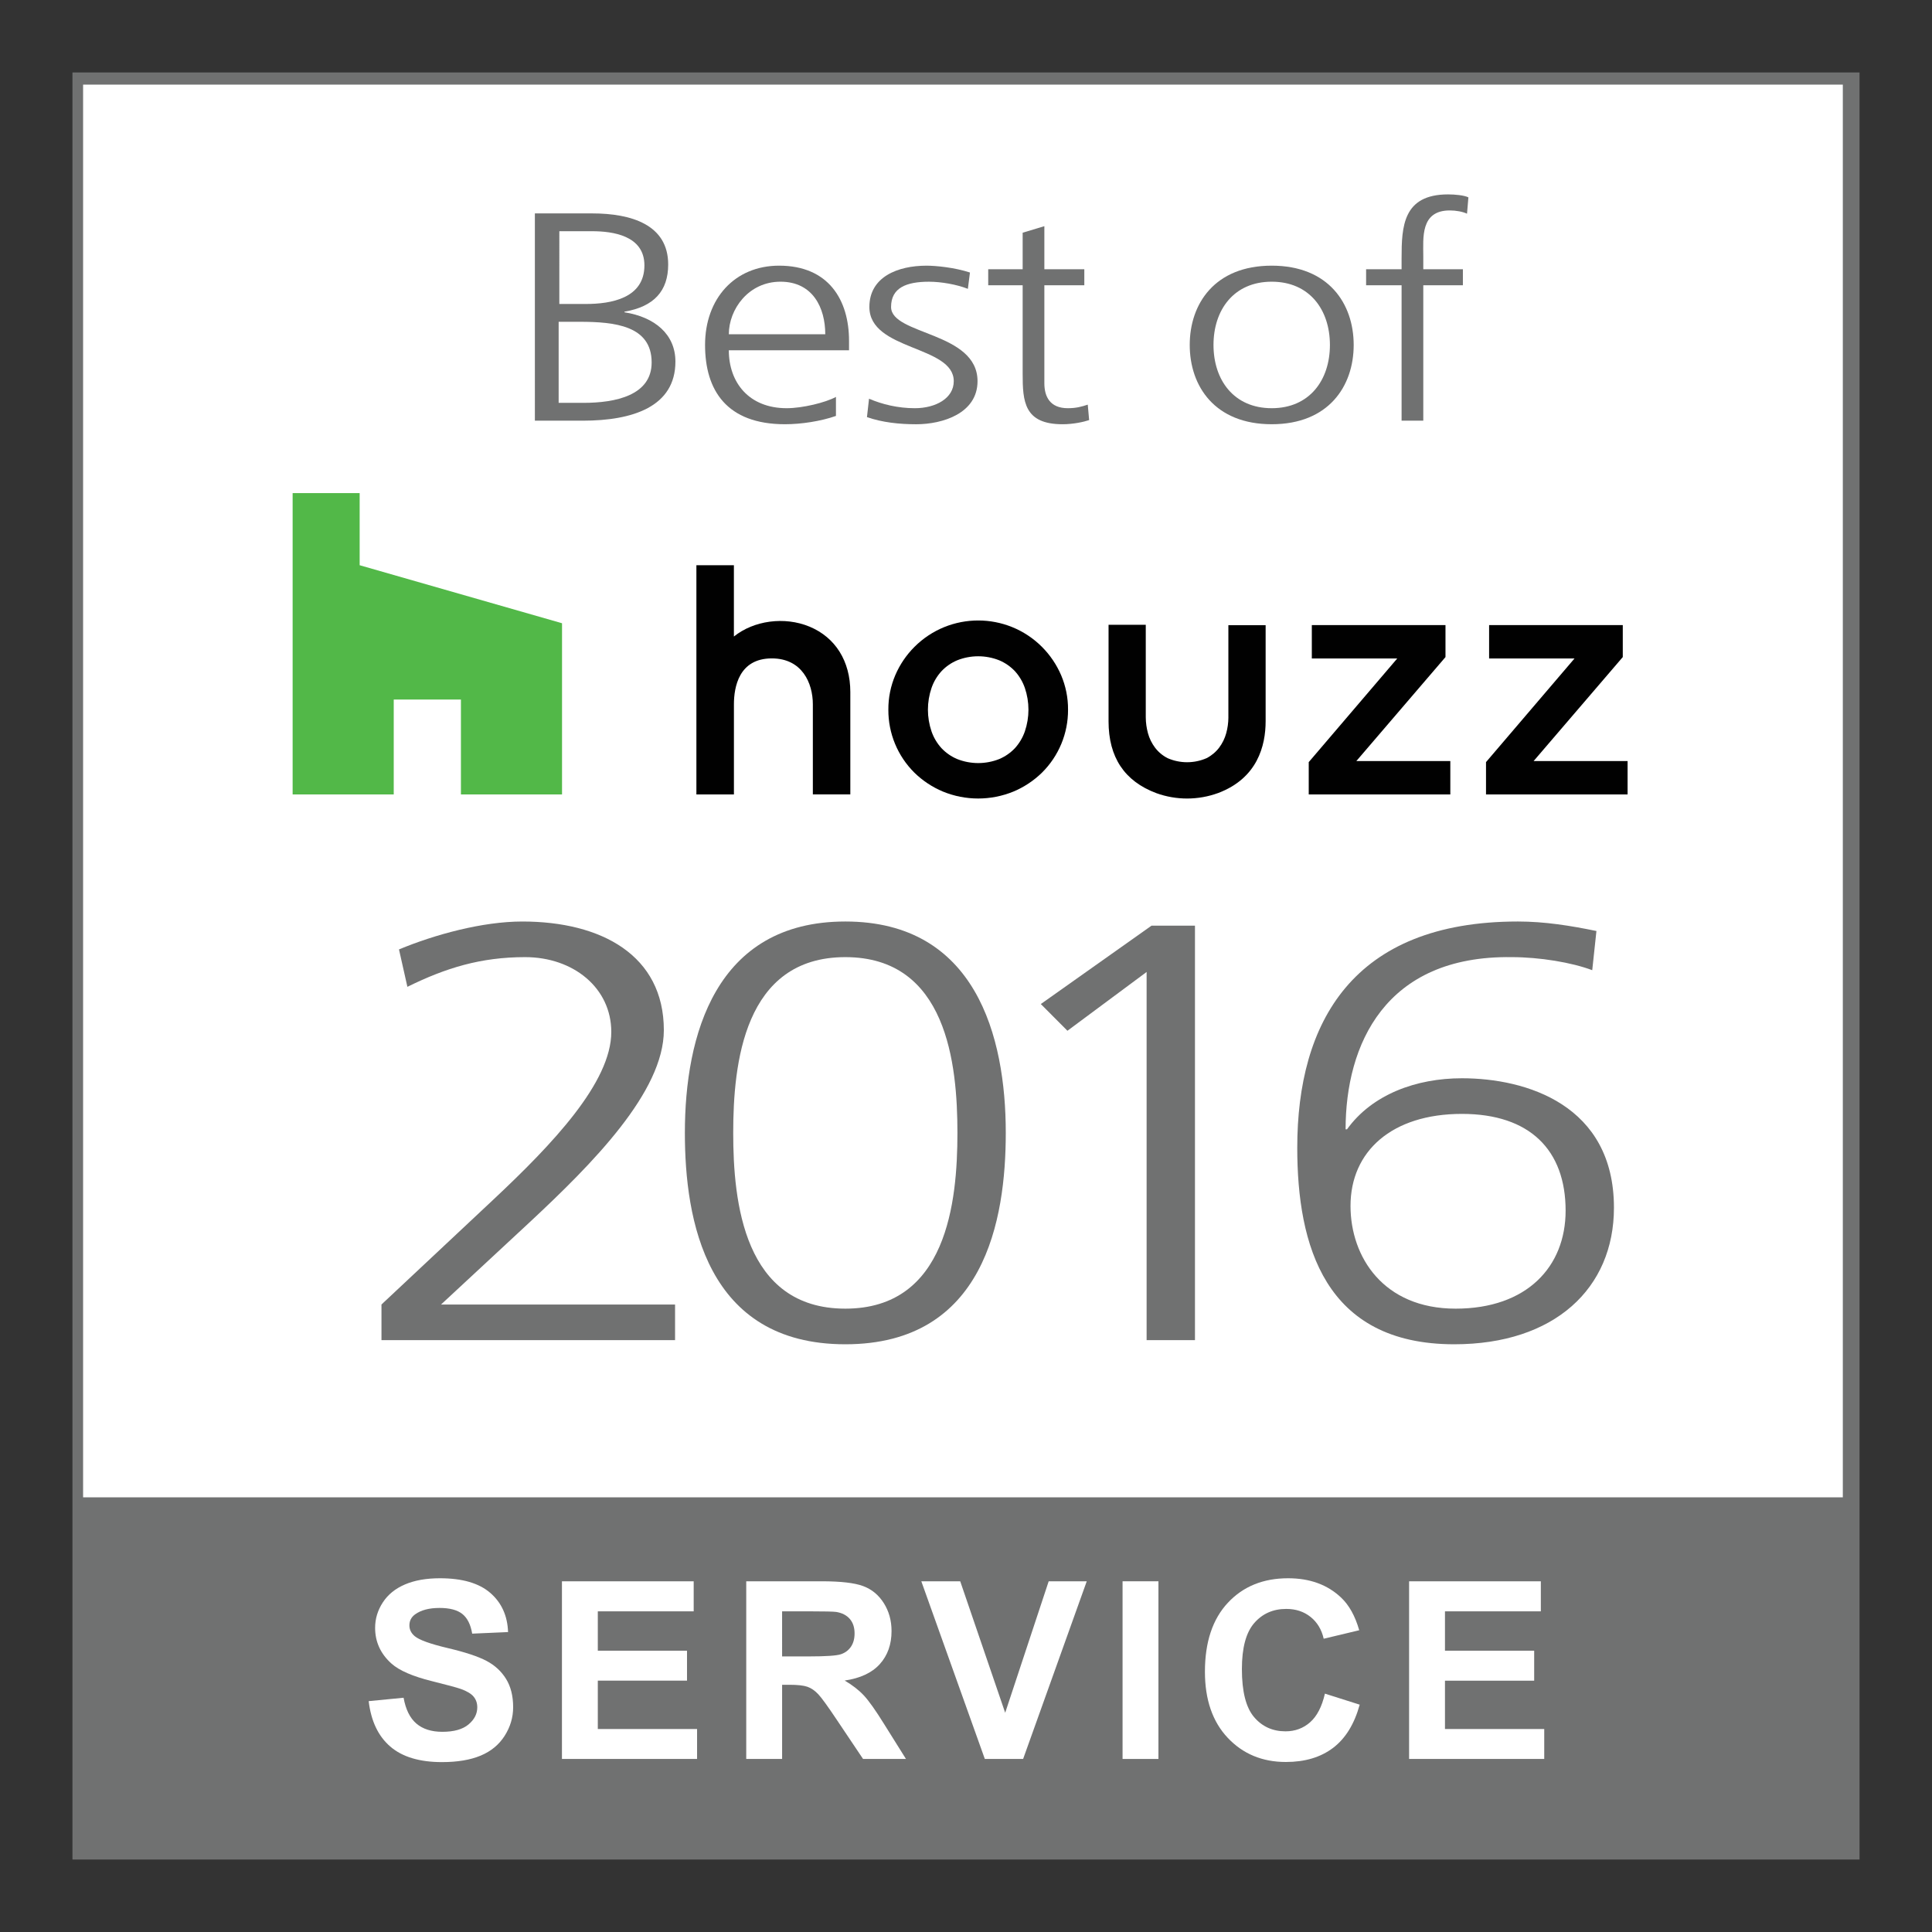 <svg version="1.1"
	 xmlns="http://www.w3.org/2000/svg" xmlns:xlink="http://www.w3.org/1999/xlink" xmlns:a="http://ns.adobe.com/AdobeSVGViewerExtensions/3.0/"
	 x="0px" y="0px" viewBox="-10.802 -10.802 288 288"
	 overflow="visible" enable-background="new -10.802 -10.802 288 288" xml:space="preserve">
<rect x="-10.802" y="-10.802" width="288" height="288" fill="#333333" stroke="none"/>
<defs>
</defs>
<rect x="1.586" y="0.953" fill="#FFFFFF" width="262.998" height="222.903"/>
<rect fill="#707171" width="266.396" height="266.396"/>
<rect x="1.585" y="1.812" fill="#FFFFFF" width="262.319" height="210.591"/>
<path fill="#707171" d="M46.064,183.658l16.711-15.668c8.773-8.231,17.547-17.438,17.547-24.961c0-6.551-5.64-11.153-12.847-11.153
	c-6.58,0-11.803,1.594-17.547,4.426l-1.254-5.576c5.327-2.213,12.43-4.16,18.383-4.16c11.803,0,21.099,5.045,21.099,16.198
	c0,9.205-10.653,19.916-20.054,28.679l-13.16,12.216h34.885v5.311H46.064V183.658z"/>
<path fill="#707171" d="M139.127,158.076c0,12.924-3.133,31.512-23.918,31.512S91.291,171,91.291,158.076
	c0-14.428,4.491-31.511,23.918-31.511S139.127,143.648,139.127,158.076z M98.497,158.076c0,10.269,1.567,26.201,16.712,26.201
	s16.711-15.933,16.711-26.201c0-10.268-1.566-26.2-16.711-26.2S98.497,147.809,98.497,158.076z"/>
<path fill="#707171" d="M160.853,127.185h6.476v61.784h-7.207v-54.88l-11.803,8.763l-3.969-3.983L160.853,127.185z"/>
<path fill="#707171" d="M182.578,160.289c0-18.677,8.252-33.724,32.901-33.724c3.969,0,7.833,0.619,11.697,1.416l-0.626,5.842
	c-3.029-1.15-7.834-1.947-12.012-1.947c-18.904-0.266-24.754,13.101-24.754,25.67h0.209c3.76-5.223,10.34-7.613,17.129-7.613
	c9.609,0,22.665,3.983,22.665,19.297c0,12.038-8.878,20.358-23.813,20.358C186.652,189.588,182.578,174.807,182.578,160.289z
	 M190.517,168.964c0,7.612,4.909,15.313,15.667,15.313c10.653,0,16.397-6.284,16.397-14.605c0-9.028-5.326-14.428-15.458-14.428
	C196.679,155.244,190.517,160.82,190.517,168.964z"/>
<polygon fill="#52B848" points="57.907,107.622 72.979,107.622 72.979,82.104 42.812,73.455 42.812,62.7 32.82,62.7 32.82,107.622 
	47.891,107.622 47.891,93.479 57.907,93.479 "/>
<path fill="#010101" d="M144.529,85.633c-5.251-5.254-13.767-5.254-19.018-0.003c-1.207,1.206-2.174,2.632-2.848,4.2
	c-0.697,1.631-1.052,3.388-1.039,5.161c-0.021,3.524,1.379,6.906,3.88,9.386c1.226,1.199,2.666,2.154,4.249,2.816
	c3.369,1.383,7.148,1.383,10.52,0c1.58-0.662,3.021-1.617,4.249-2.816c2.505-2.479,3.906-5.861,3.887-9.386
	c0.013-1.773-0.342-3.53-1.038-5.161C146.696,88.265,145.731,86.84,144.529,85.633z M141.972,98.227
	c-0.32,0.924-0.823,1.774-1.48,2.499c-0.66,0.697-1.457,1.251-2.342,1.623c-2.011,0.798-4.253,0.798-6.265,0
	c-0.885-0.372-1.683-0.925-2.342-1.623c-0.66-0.725-1.166-1.574-1.484-2.499c-0.716-2.1-0.716-4.377,0-6.477
	c0.318-0.925,0.824-1.775,1.484-2.499c0.659-0.698,1.457-1.251,2.342-1.623c2.012-0.8,4.254-0.8,6.265,0
	c0.885,0.372,1.682,0.926,2.342,1.623c0.657,0.725,1.16,1.575,1.48,2.499C142.686,93.851,142.686,96.127,141.972,98.227z"/>
<polygon fill="#010101" points="204.674,87.146 204.674,82.377 184.749,82.377 184.749,87.356 197.483,87.356 184.289,102.806 
	184.289,107.625 205.395,107.625 205.395,102.646 191.386,102.646 "/>
<polygon fill="#010101" points="217.812,102.646 231.103,87.146 231.103,82.377 211.177,82.377 211.177,87.356 223.909,87.356 
	210.715,102.806 210.715,107.625 231.82,107.625 231.82,102.646 "/>
<path fill="#010101" d="M109.859,82.605c-3.727-1.542-8.301-0.907-11.26,1.478V73.455h-5.591v34.167h5.595V94.189
	c0-2.557,0.736-6.844,5.651-6.844c4.512,0,6.114,3.687,6.114,6.844v13.43h5.586V92.35C115.952,87.759,113.732,84.208,109.859,82.605
	z"/>
<path fill="#010101" d="M172.312,96.163c-0.006,0.789-0.115,1.576-0.325,2.339c-0.213,0.772-0.569,1.499-1.05,2.142l0,0
	c-0.5,0.66-1.145,1.197-1.88,1.573c-1.851,0.806-3.951,0.806-5.802,0c-0.739-0.376-1.383-0.913-1.882-1.573
	c-0.482-0.643-0.838-1.368-1.049-2.142c-0.21-0.763-0.32-1.55-0.328-2.339V82.334h-5.548v14.385c0,5.355,2.363,8.925,7.12,10.711
	c2.985,1.078,6.254,1.07,9.232-0.022c5.841-2.206,7.064-7.039,7.064-10.708V82.395h-5.554V96.163z"/>
<path fill="#707171" d="M68.932,21.01h8.523c5.854,0,11.348,1.683,11.348,7.614c0,3.939-2.105,6.285-6.521,7.037v0.089
	c4.518,0.708,7.599,3.276,7.599,7.349c0,6.729-6.367,8.809-13.812,8.809h-7.138V21.01z M72.475,49.251h3.697
	c4.775,0,10.166-1.106,10.166-6.02c0-5.489-5.494-6.064-10.731-6.064h-3.132V49.251z M72.577,34.511h3.954
	c3.748,0,8.729-0.841,8.729-5.754c0-4.472-4.775-5.092-7.805-5.092h-4.878V34.511z"/>
<path fill="#707171" d="M113.811,51.199c-2.259,0.796-5.186,1.239-7.599,1.239c-8.678,0-11.912-5.047-11.912-11.818
	c0-6.906,4.415-11.82,11.039-11.82c7.394,0,10.423,5.136,10.423,11.199v1.417H97.843c0,4.78,2.978,8.632,8.626,8.632
	c2.361,0,5.802-0.841,7.342-1.682V51.199z M112.219,39.026c0-3.939-1.848-7.836-6.675-7.836c-4.774,0-7.701,4.117-7.701,7.836
	H112.219z"/>
<path fill="#707171" d="M118.742,48.632c1.951,0.841,4.313,1.416,6.829,1.416c3.081,0,5.802-1.461,5.802-4.027
	c0-5.357-12.579-4.516-12.579-11.066c0-4.472,4.21-6.154,8.523-6.154c1.386,0,4.159,0.266,6.47,1.02l-0.309,2.434
	c-1.694-0.664-4.005-1.062-5.802-1.062c-3.338,0-5.648,0.886-5.648,3.764c0,4.205,12.888,3.674,12.888,11.066
	c0,4.78-5.186,6.418-9.14,6.418c-2.516,0-5.031-0.266-7.342-1.062L118.742,48.632z"/>
<path fill="#707171" d="M150.835,31.722h-5.956v14.607c0,2.037,0.873,3.719,3.491,3.719c1.232,0,2.054-0.221,2.979-0.531
	l0.205,2.303c-0.771,0.266-2.362,0.619-3.954,0.619c-5.75,0-5.956-3.408-5.956-7.525V31.722h-5.134v-2.391h5.134v-5.443l3.235-0.975
	v6.418h5.956V31.722z"/>
<path fill="#707171" d="M178.77,28.8c8.472,0,12.22,5.666,12.22,11.82c0,6.152-3.748,11.818-12.22,11.818
	c-8.473,0-12.221-5.666-12.221-11.818C166.549,34.466,170.297,28.8,178.77,28.8z M178.77,50.048c5.647,0,8.677-4.205,8.677-9.428
	c0-5.225-3.029-9.43-8.677-9.43c-5.648,0-8.678,4.205-8.678,9.43C170.092,45.843,173.121,50.048,178.77,50.048z"/>
<path fill="#707171" d="M198.13,31.722h-5.289v-2.391h5.289v-1.637c0-4.736,0.205-9.518,6.932-9.518
	c1.026,0,2.413,0.133,3.029,0.442l-0.206,2.435c-0.667-0.31-1.643-0.486-2.567-0.486c-4.415,0-3.953,4.116-3.953,6.816v1.947h5.904
	v2.391h-5.904v20.186h-3.234V31.722z"/>
<path fill="#FFFFFF" d="M44.157,242.784l5.203-0.506c0.313,1.747,0.948,3.029,1.906,3.849c0.957,0.819,2.249,1.229,3.875,1.229
	c1.723,0,3.02-0.364,3.894-1.093c0.873-0.729,1.31-1.581,1.31-2.557c0-0.626-0.184-1.159-0.551-1.599
	c-0.368-0.44-1.009-0.822-1.925-1.147c-0.626-0.217-2.053-0.602-4.281-1.156c-2.866-0.711-4.878-1.584-6.034-2.619
	c-1.626-1.457-2.438-3.234-2.438-5.33c0-1.349,0.382-2.61,1.146-3.785c0.765-1.174,1.867-2.068,3.307-2.683
	c1.438-0.614,3.177-0.921,5.212-0.921c3.324,0,5.826,0.729,7.507,2.186c1.68,1.457,2.562,3.402,2.646,5.836l-5.348,0.234
	c-0.229-1.361-0.72-2.34-1.473-2.936c-0.753-0.597-1.882-0.895-3.387-0.895c-1.555,0-2.771,0.319-3.65,0.957
	c-0.565,0.41-0.849,0.958-0.849,1.645c0,0.627,0.265,1.162,0.795,1.607c0.675,0.566,2.312,1.156,4.914,1.771
	c2.602,0.613,4.525,1.249,5.772,1.905c1.246,0.657,2.222,1.554,2.927,2.692c0.704,1.138,1.057,2.545,1.057,4.219
	c0,1.518-0.422,2.938-1.265,4.264c-0.843,1.324-2.035,2.309-3.577,2.953s-3.463,0.967-5.763,0.967c-3.349,0-5.92-0.773-7.715-2.321
	S44.507,245.747,44.157,242.784z"/>
<path fill="#FFFFFF" d="M72.966,251.402v-26.485h19.639v4.48H78.313v5.871H91.61v4.463H78.313v7.209H93.11v4.462H72.966z"/>
<path fill="#FFFFFF" d="M100.438,251.402v-26.485h11.255c2.831,0,4.888,0.238,6.17,0.714c1.283,0.476,2.31,1.321,3.08,2.538
	c0.771,1.217,1.156,2.607,1.156,4.174c0,1.986-0.584,3.628-1.752,4.923c-1.168,1.294-2.915,2.11-5.239,2.448
	c1.156,0.674,2.11,1.415,2.863,2.222c0.753,0.808,1.768,2.24,3.044,4.3l3.234,5.167h-6.396l-3.866-5.763
	c-1.373-2.061-2.312-3.357-2.818-3.894s-1.042-0.903-1.607-1.103c-0.566-0.198-1.464-0.298-2.692-0.298h-1.084v11.057H100.438z
	 M105.785,236.118h3.956c2.566,0,4.168-0.108,4.807-0.325c0.638-0.217,1.138-0.59,1.499-1.12c0.361-0.529,0.542-1.192,0.542-1.987
	c0-0.892-0.238-1.61-0.714-2.159c-0.476-0.548-1.147-0.895-2.015-1.039c-0.434-0.06-1.734-0.09-3.902-0.09h-4.173V236.118z"/>
<path fill="#FFFFFF" d="M136.004,251.402l-9.467-26.485h5.799l6.703,19.602l6.485-19.602h5.673l-9.484,26.485H136.004z"/>
<path fill="#FFFFFF" d="M156.537,251.402v-26.485h5.348v26.485H156.537z"/>
<path fill="#FFFFFF" d="M186.701,241.665l5.185,1.644c-0.795,2.891-2.117,5.038-3.966,6.44c-1.849,1.403-4.194,2.105-7.037,2.105
	c-3.517,0-6.407-1.202-8.672-3.604c-2.264-2.403-3.396-5.688-3.396-9.855c0-4.408,1.139-7.832,3.415-10.271
	c2.276-2.439,5.27-3.658,8.979-3.658c3.239,0,5.871,0.957,7.895,2.872c1.204,1.132,2.107,2.759,2.71,4.878l-5.294,1.265
	c-0.312-1.373-0.966-2.457-1.96-3.252c-0.993-0.795-2.201-1.192-3.622-1.192c-1.963,0-3.557,0.705-4.778,2.113
	c-1.223,1.41-1.834,3.692-1.834,6.848c0,3.349,0.603,5.733,1.807,7.154c1.204,1.422,2.771,2.132,4.697,2.132
	c1.421,0,2.644-0.452,3.667-1.354C185.521,245.024,186.255,243.604,186.701,241.665z"/>
<path fill="#FFFFFF" d="M199.25,251.402v-26.485h19.639v4.48h-14.291v5.871h13.297v4.463h-13.297v7.209h14.797v4.462H199.25z"/>
</svg>
